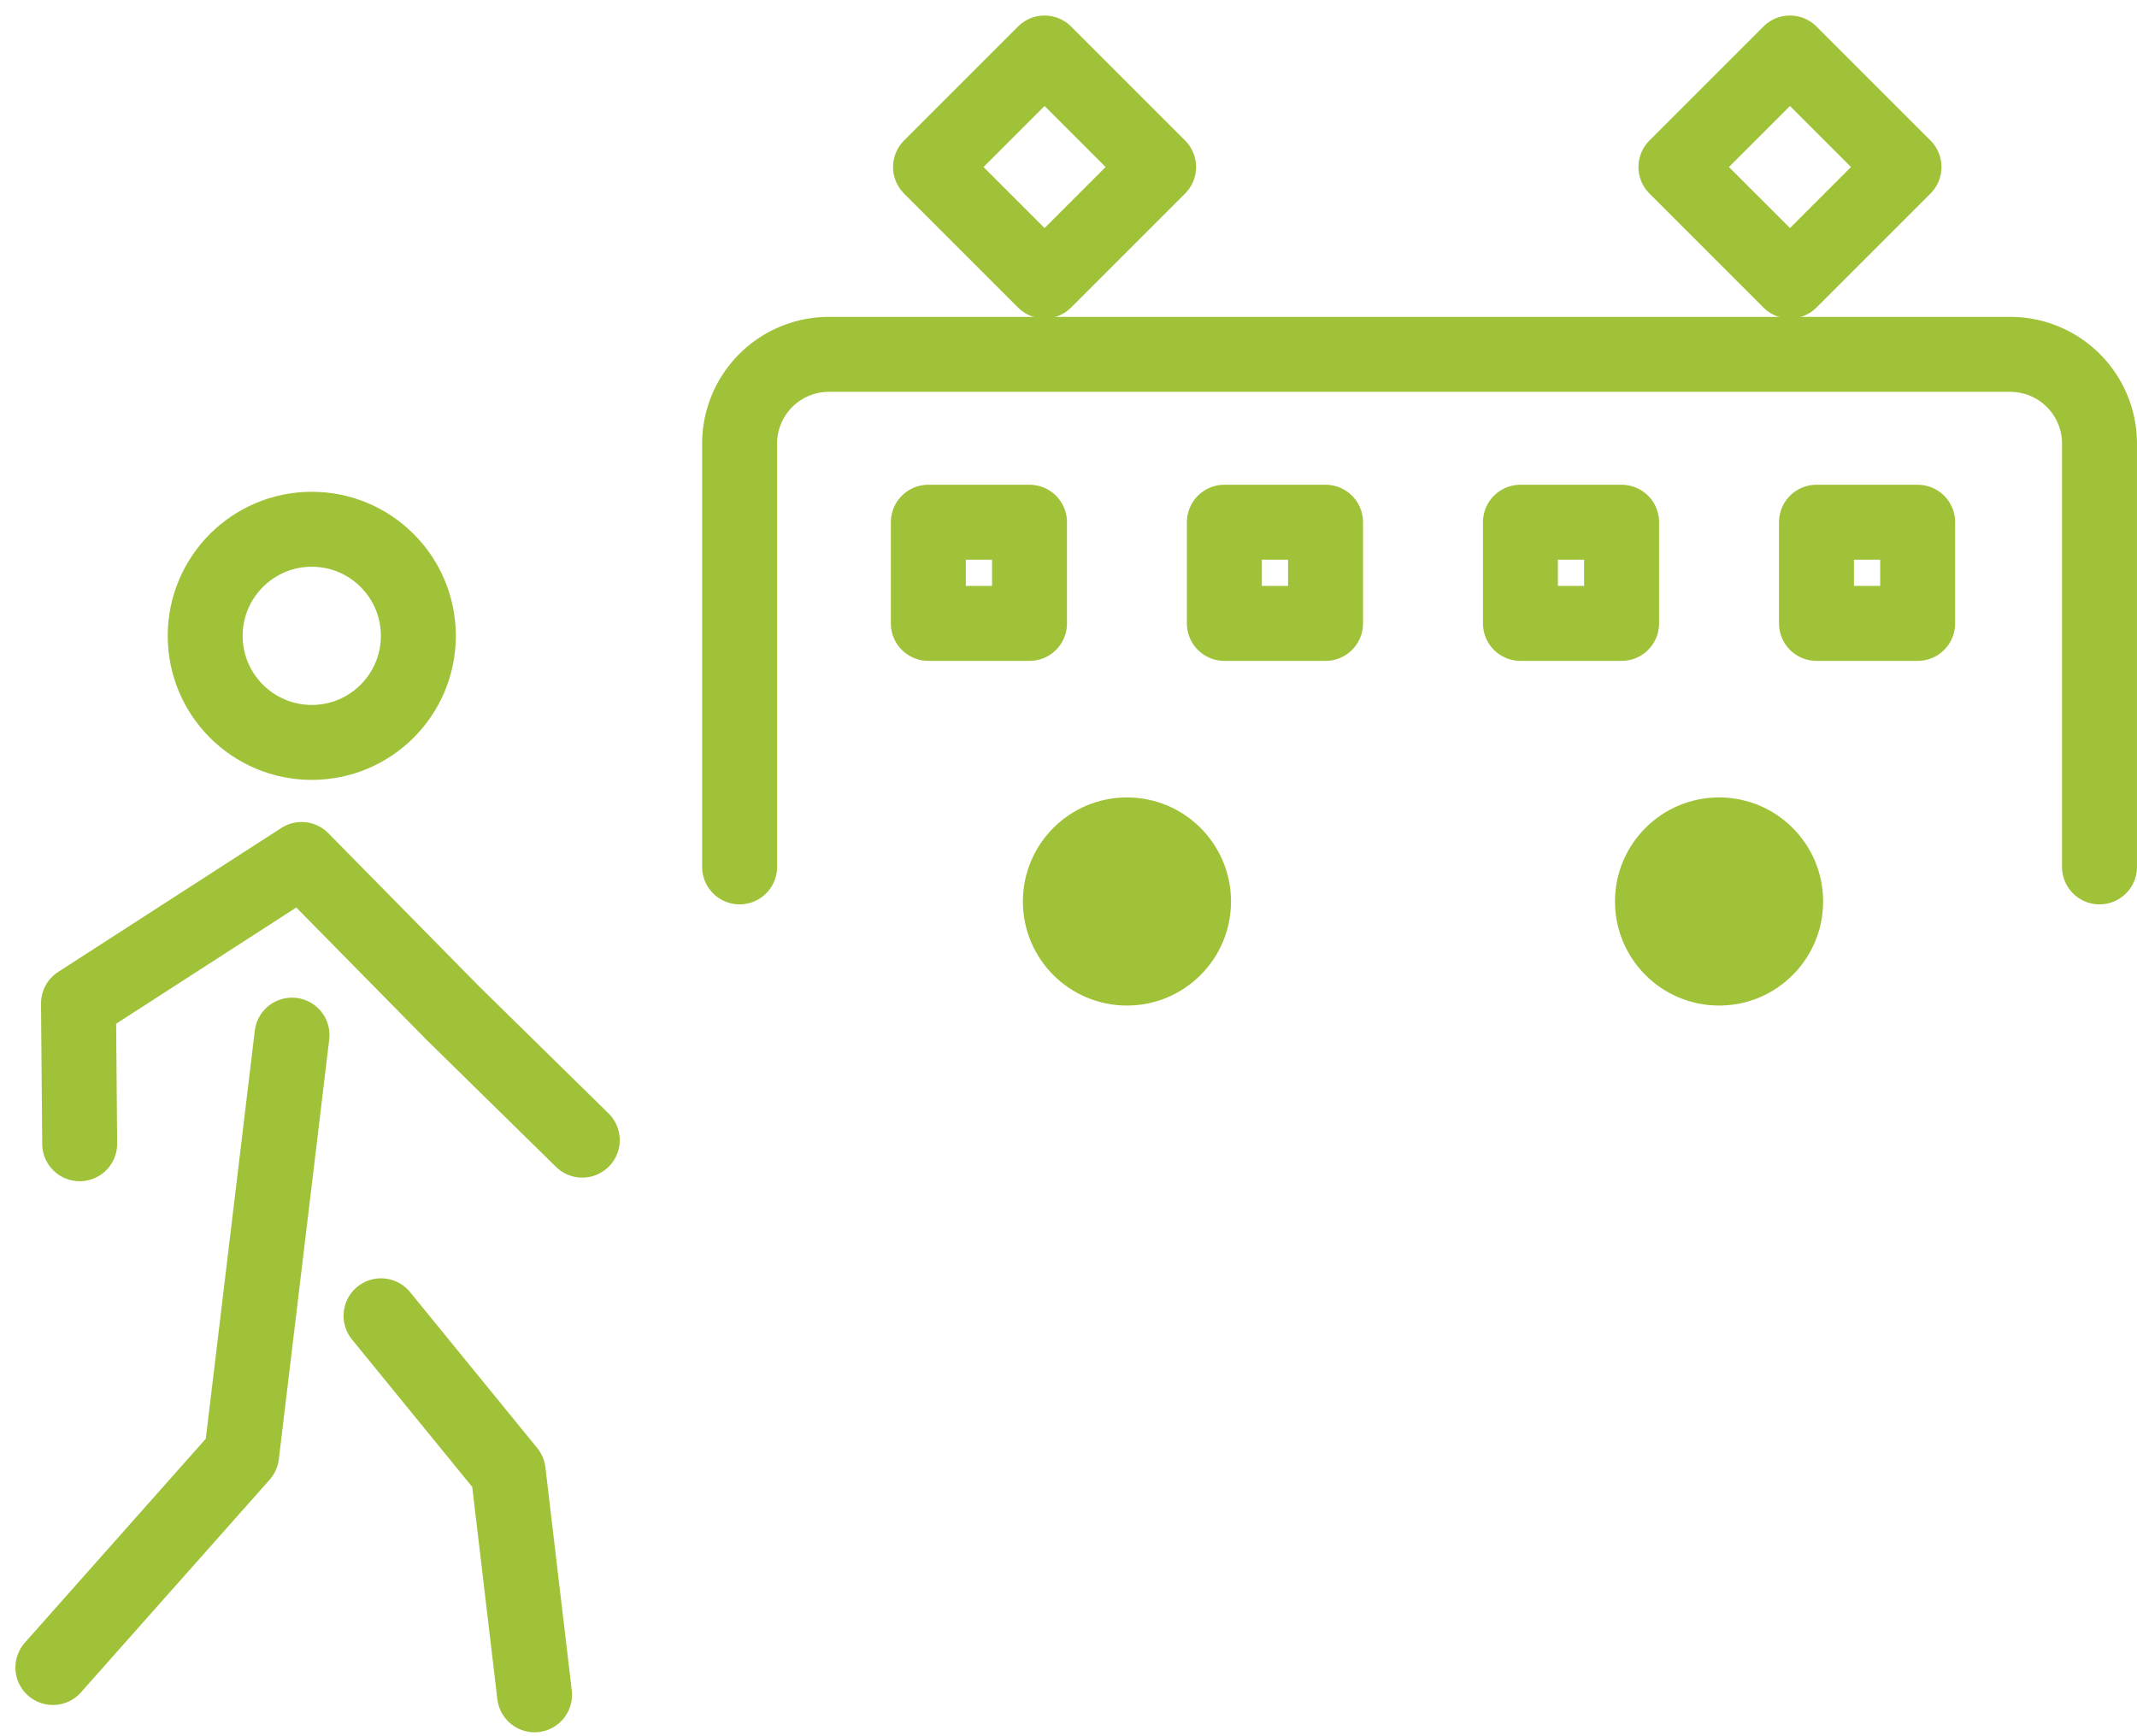 <svg xmlns="http://www.w3.org/2000/svg" width="114.049" height="92.676" viewBox="0 0 114.049 92.676"><defs><style>.a{fill:none;stroke:#9fc238;stroke-linecap:round;stroke-linejoin:round;stroke-width:4px;}.b{fill:#9fc238;}</style></defs><g transform="translate(-328.177 -1666.976)"><g transform="translate(331 1695.224)"><ellipse class="a" cx="5.688" cy="5.688" rx="5.688" ry="5.688" transform="translate(8.128)"/><path class="a" d="M105.718,231.9l10.072-11.352,2.689-22.4" transform="translate(-105.718 -171.15)"/><path class="a" d="M105.773,219.617" transform="translate(-105.688 -159.33)"/><path class="a" d="M106.663,207.274l-.064-7.49,11.907-7.682,8.066,8.194,6.913,6.785" transform="translate(-105.233 -174.478)"/><path class="a" d="M117.012,207.809l6.786,8.322,1.408,11.907" transform="translate(-99.5 -165.831)"/></g><g transform="translate(367.649 1669.804)"><path class="a" d="M390.825,222.454v-22.59a4.765,4.765,0,0,1,4.764-4.764h63.048a4.764,4.764,0,0,1,4.764,4.764v22.59" transform="translate(-390.825 -179.015)"/><rect class="a" width="5.4" height="5.4" transform="translate(57.471 25.044)"/><rect class="a" width="5.4" height="5.4" transform="translate(41.671 25.044)"/><rect class="a" width="5.4" height="5.4" transform="translate(25.871 25.044)"/><rect class="a" width="5.4" height="5.4" transform="translate(10.072 25.044)"/><rect class="a" width="8.607" height="8.607" transform="translate(16.275 0) rotate(45)"/><rect class="a" width="8.607" height="8.607" transform="translate(56.056 0) rotate(45)"/><ellipse class="b" cx="5.554" cy="5.554" rx="5.554" ry="5.554" transform="translate(15.118 39.732)"/><ellipse class="b" cx="5.554" cy="5.554" rx="5.554" ry="5.554" transform="translate(46.718 39.732)"/></g></g></svg>